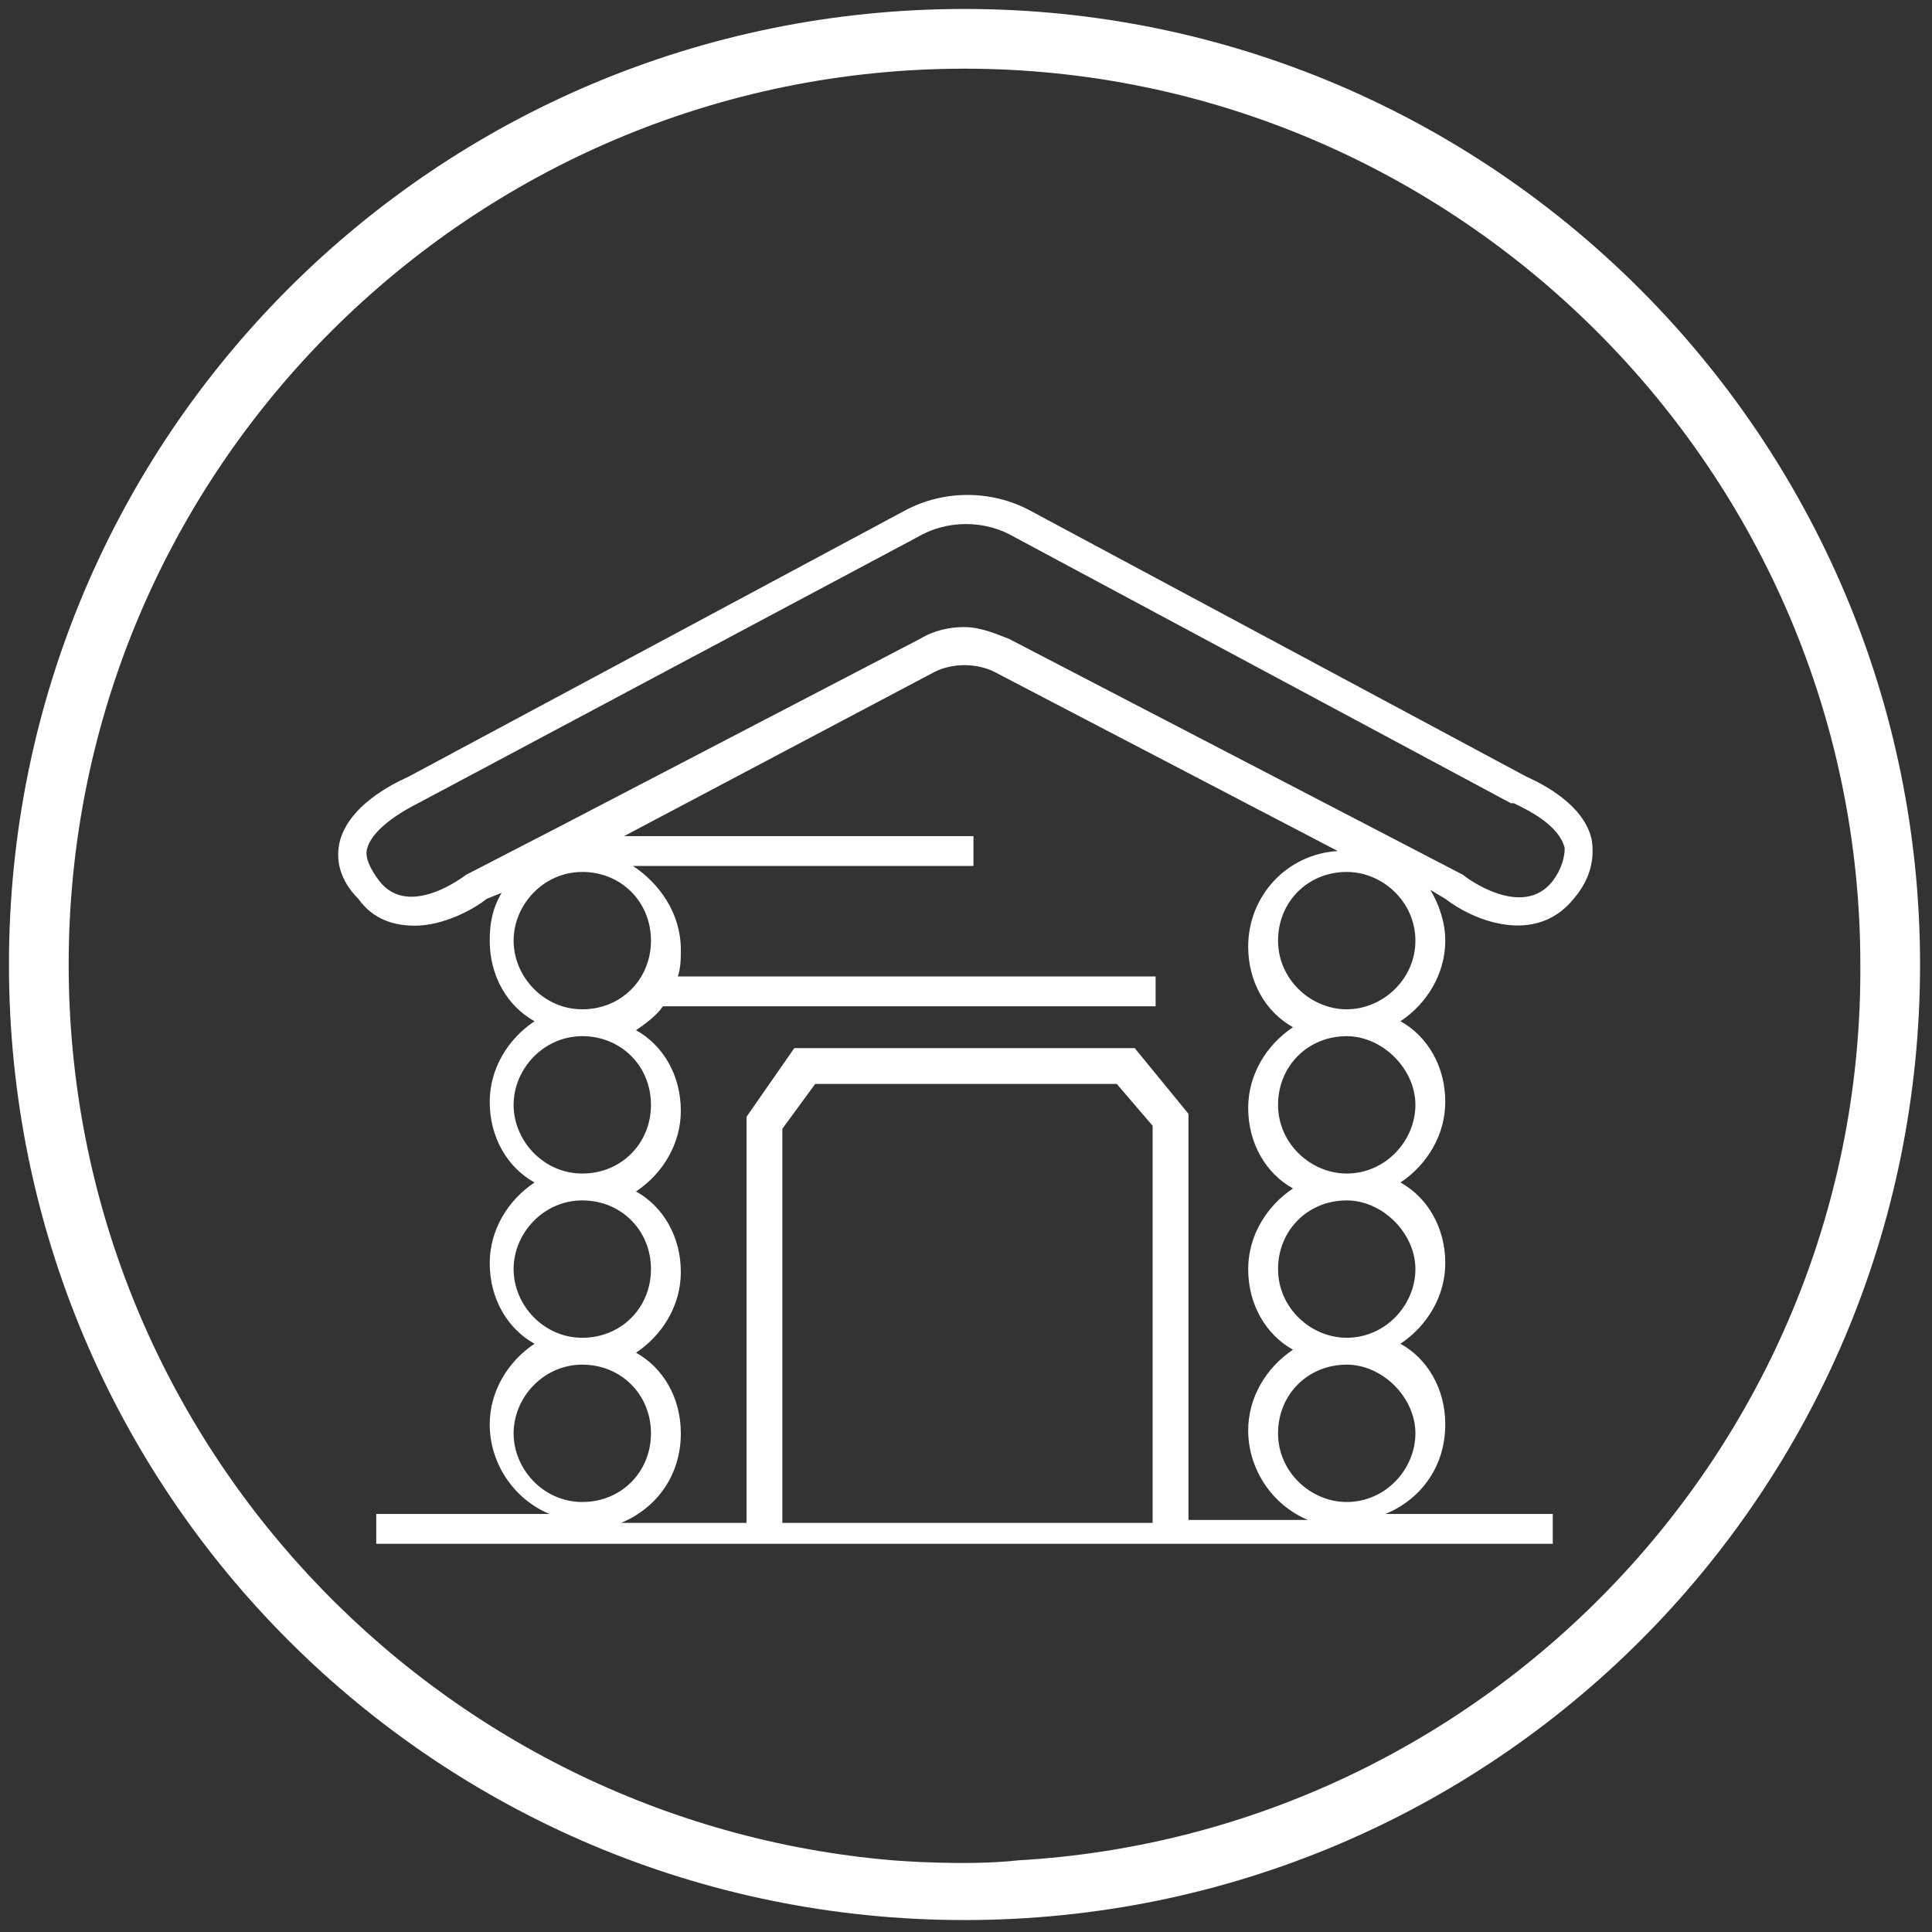 <?xml version="1.0" encoding="UTF-8"?> <!-- Generator: Adobe Illustrator 25.2.1, SVG Export Plug-In . SVG Version: 6.00 Build 0) --> <svg xmlns="http://www.w3.org/2000/svg" xmlns:xlink="http://www.w3.org/1999/xlink" version="1.1" id="Calque_1" x="0px" y="0px" viewBox="0 0 64.7 64.7" style="enable-background:new 0 0 64.7 64.7;" xml:space="preserve"><rect x="0" y="0" width="64.7" height="64.7" fill="#333333" stroke="none"/> <style type="text/css"> .st0{fill:#FFFFFF;} </style> <path class="st0" d="M32.3,0.3c-17.7,0-32,14.3-32,32c0,17.7,14.3,32,32,32c17.7,0,32-14.3,32-32C64.3,14.7,50,0.3,32.3,0.3z M34.1,62.3c-1.8,0.2-4.2,0-4.2,0C14.5,61,2.3,48.1,2.3,32.3c0-16.6,13.5-30,30-30c16.5,0,30,13.5,30,30 C62.4,48.3,49.8,61.4,34.1,62.3z M51.1,26l-16.6-8.9c-1.3-0.7-2.9-0.7-4.2,0L13.7,26c-0.2,0.1-1.9,0.8-2.3,2.1c-0.2,0.7,0,1.4,0.6,2 c0.5,0.7,1.2,0.9,1.9,0.9c0.9,0,1.9-0.5,2.4-0.9l0.5-0.2c-0.3,0.5-0.4,1-0.4,1.6c0,1.2,0.6,2.2,1.5,2.7c-0.9,0.6-1.5,1.6-1.5,2.7 c0,1.2,0.6,2.2,1.5,2.7c-0.9,0.6-1.5,1.6-1.5,2.7c0,1.2,0.6,2.2,1.5,2.7c-0.9,0.6-1.5,1.6-1.5,2.7c0,1.3,0.8,2.5,2,3h-5.8v1H52v-1 h-5.6c1.2-0.5,2-1.6,2-3c0-1.2-0.6-2.2-1.5-2.7c0.9-0.6,1.5-1.6,1.5-2.7c0-1.2-0.6-2.2-1.5-2.7c0.9-0.6,1.5-1.6,1.5-2.7 c0-1.2-0.6-2.2-1.5-2.7c0.9-0.6,1.5-1.6,1.5-2.7c0-0.6-0.2-1.2-0.5-1.7l0.5,0.3c0.9,0.7,3,1.6,4.3,0c0.6-0.7,0.7-1.4,0.6-2 C53,26.8,51.3,26.1,51.1,26z M17.2,31.5c0-1.2,1-2.3,2.3-2.3s2.3,1,2.3,2.3s-1,2.3-2.3,2.3S17.2,32.7,17.2,31.5z M17.2,37 c0-1.2,1-2.3,2.3-2.3s2.3,1,2.3,2.3s-1,2.3-2.3,2.3S17.2,38.2,17.2,37z M17.2,42.5c0-1.2,1-2.3,2.3-2.3s2.3,1,2.3,2.3 s-1,2.3-2.3,2.3S17.2,43.7,17.2,42.5z M17.2,48c0-1.2,1-2.3,2.3-2.3s2.3,1,2.3,2.3s-1,2.3-2.3,2.3S17.2,49.2,17.2,48z M38.6,51H26.2 V37.8l1.1-1.5h10.1l1.2,1.4V51z M39.8,51V37.3L38,35.1H26.6L25,37.4V51h-4.2c1.2-0.5,2-1.6,2-3c0-1.2-0.6-2.2-1.5-2.7 c0.9-0.6,1.5-1.6,1.5-2.7c0-1.2-0.6-2.2-1.5-2.7c0.9-0.6,1.5-1.6,1.5-2.7c0-1.2-0.6-2.2-1.5-2.7c0.3-0.2,0.7-0.5,0.9-0.8h16.5v-1 h-16c0.1-0.3,0.1-0.6,0.1-0.9c0-1.2-0.7-2.2-1.6-2.8h11.4v-1H20.9l10.4-5.5c0.6-0.3,1.4-0.3,2,0l11.5,6c-1.7,0.1-3,1.5-3,3.2 c0,1.2,0.6,2.2,1.5,2.7c-0.9,0.6-1.5,1.6-1.5,2.7c0,1.2,0.6,2.2,1.5,2.7c-0.9,0.6-1.5,1.6-1.5,2.7c0,1.2,0.6,2.2,1.5,2.7 c-0.9,0.6-1.5,1.6-1.5,2.7c0,1.3,0.8,2.5,2,3H39.8z M47.4,48c0,1.2-1,2.3-2.3,2.3c-1.2,0-2.3-1-2.3-2.3s1-2.3,2.3-2.3 C46.3,45.7,47.4,46.8,47.4,48z M47.4,42.5c0,1.2-1,2.3-2.3,2.3c-1.2,0-2.3-1-2.3-2.3s1-2.3,2.3-2.3C46.3,40.2,47.4,41.3,47.4,42.5z M47.4,37c0,1.2-1,2.3-2.3,2.3c-1.2,0-2.3-1-2.3-2.3s1-2.3,2.3-2.3C46.3,34.7,47.4,35.8,47.4,37z M45.1,33.8c-1.2,0-2.3-1-2.3-2.3 s1-2.3,2.3-2.3c1.2,0,2.3,1,2.3,2.3S46.3,33.8,45.1,33.8z M52,29.5c-1,1.3-2.9-0.1-3-0.2l-15.2-7.9c-0.5-0.2-1-0.4-1.5-0.4 c-0.5,0-1,0.1-1.5,0.4l-12.1,6.3h0v0l-3.1,1.6c0,0-1.9,1.5-2.9,0.2c-0.3-0.4-0.5-0.8-0.4-1.1c0.2-0.7,1.3-1.3,1.7-1.5L30.7,18 c1-0.6,2.3-0.6,3.3,0l16.6,8.9l0.1,0c0.4,0.2,1.5,0.7,1.7,1.5C52.4,28.7,52.3,29.1,52,29.5z"></path> </svg> 